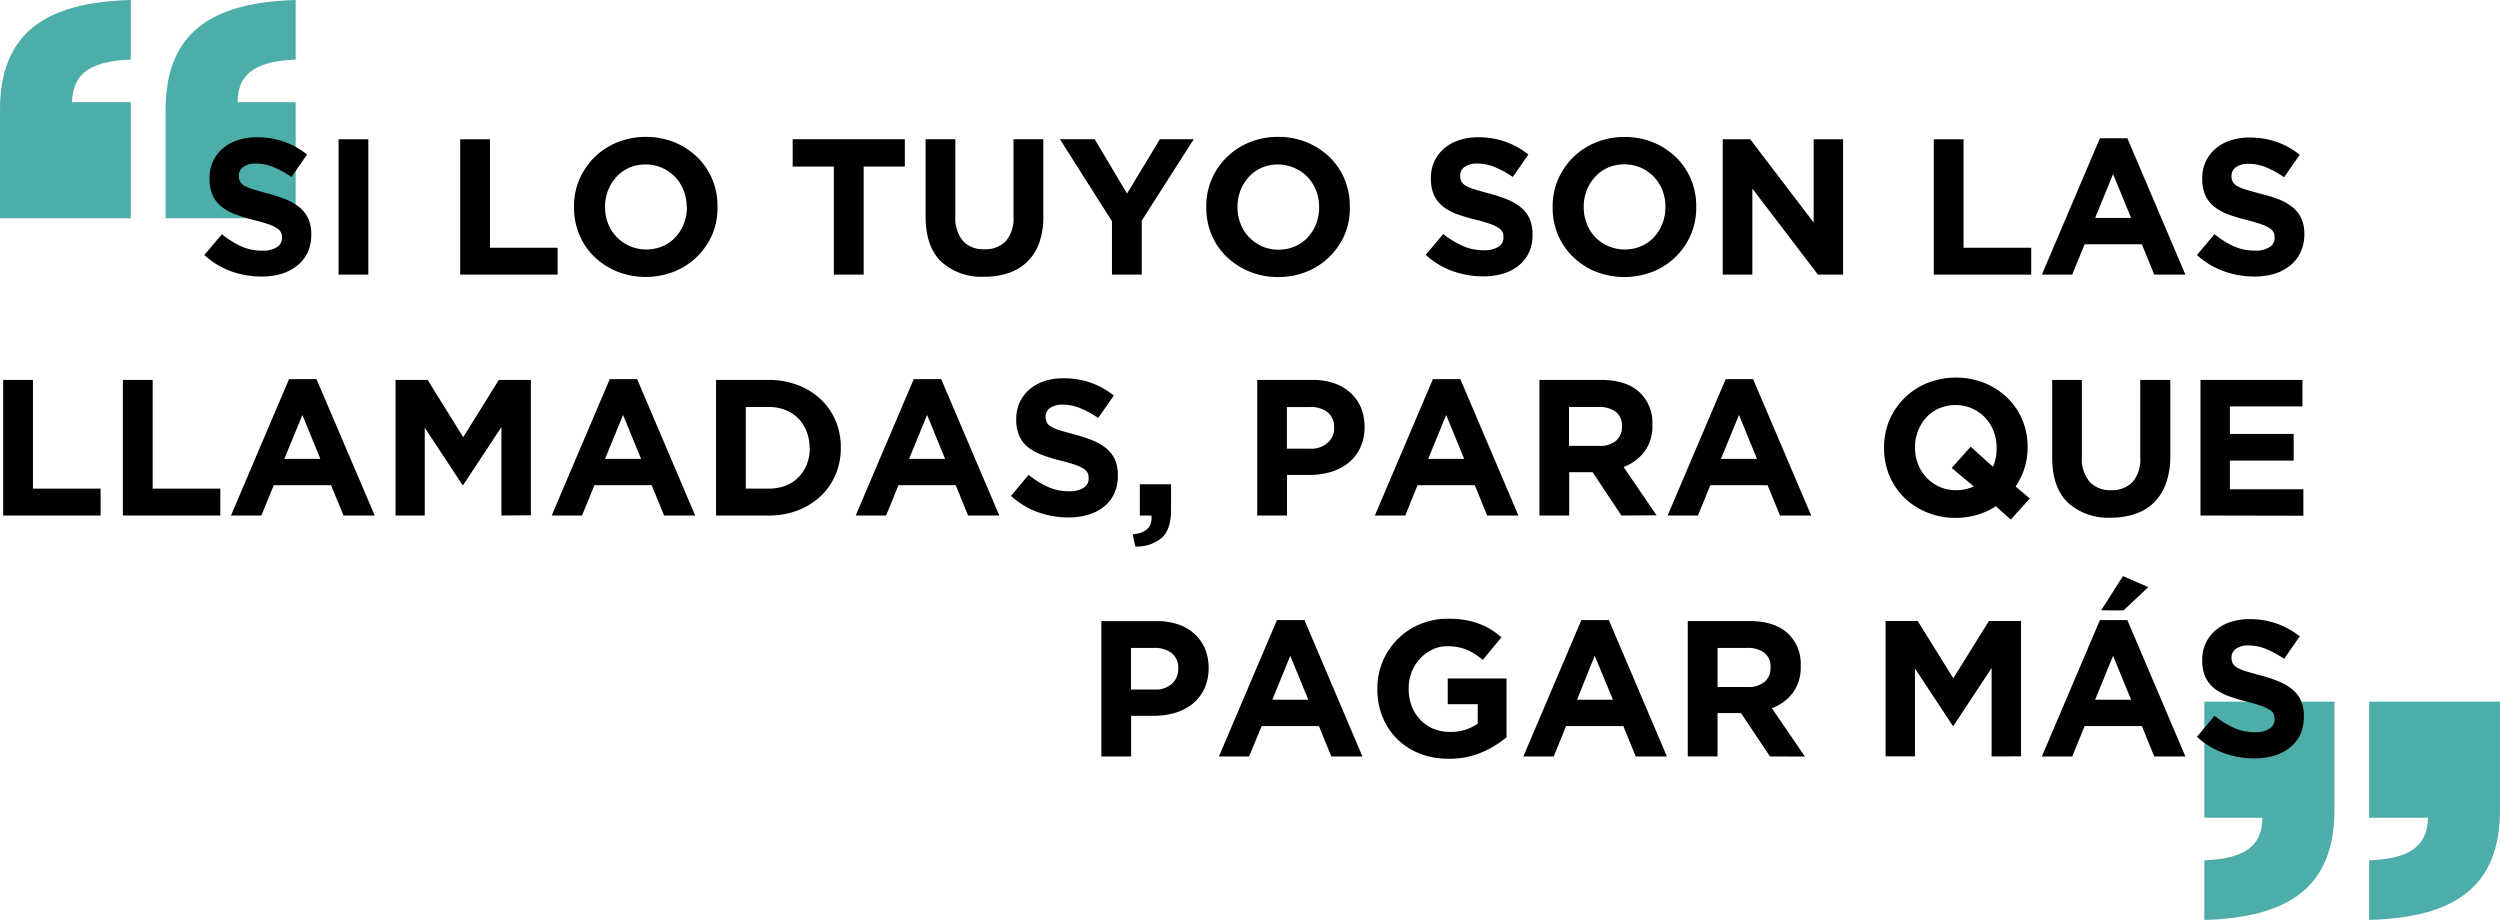 <svg xmlns="http://www.w3.org/2000/svg" viewBox="0 0 480.34 176.75"><defs><style>.cls-1{fill:#4dada8;}</style></defs><g id="Capa_2" data-name="Capa 2"><g id="Capa_1-2" data-name="Capa 1"><path class="cls-1" d="M25.13,41.94H0V21.12C0,6.54,8.48.45,25.13,0V11.45c-7.14.3-11.15,2.23-11.3,8.18h11.3Zm31.68,0h-25V21.12C31.83,6.54,40.3.45,56.81,0V11.45c-7,.3-11.15,2.23-11.15,8.18H56.81Z"></path><path class="cls-1" d="M455.2,134.81h25.14v20.82c0,14.58-8.48,20.67-25.14,21.12V165.3c7.14-.3,11.16-2.23,11.31-8.18H455.2Zm-31.67,0h25v20.82c0,14.58-8.48,20.67-25,21.12V165.3c7-.3,11.15-2.23,11.15-8.18H423.53Z"></path><path d="M59.11,48.51a7,7,0,0,1-2,2.52,8.75,8.75,0,0,1-3,1.57,13.29,13.29,0,0,1-3.86.53,17.25,17.25,0,0,1-5.83-1A15.41,15.41,0,0,1,39.26,49l3.38-4a16.92,16.92,0,0,0,3.66,2.31,9.79,9.79,0,0,0,4.11.85,5,5,0,0,0,2.76-.65,2,2,0,0,0,1-1.8v-.08a2.17,2.17,0,0,0-.21-1,2,2,0,0,0-.78-.8,7.6,7.6,0,0,0-1.6-.74,26.34,26.34,0,0,0-2.66-.78,35.9,35.9,0,0,1-3.58-1.08,10.14,10.14,0,0,1-2.72-1.47,5.91,5.91,0,0,1-1.73-2.17,7.58,7.58,0,0,1-.62-3.24v-.07A7.48,7.48,0,0,1,40.93,31a7.36,7.36,0,0,1,1.86-2.47,8.42,8.42,0,0,1,2.87-1.59,11.26,11.26,0,0,1,3.67-.56,15.56,15.56,0,0,1,5.26.85A15.27,15.27,0,0,1,59,29.69L56,34a18.89,18.89,0,0,0-3.42-1.88,8.74,8.74,0,0,0-3.35-.69,4,4,0,0,0-2.5.65,2,2,0,0,0-.84,1.62v.07a2.38,2.38,0,0,0,.24,1.1,2.17,2.17,0,0,0,.88.84,8.53,8.53,0,0,0,1.73.7c.73.22,1.66.48,2.78.78a27.89,27.89,0,0,1,3.52,1.17,10.26,10.26,0,0,1,2.61,1.56,6.05,6.05,0,0,1,1.6,2.14A7.28,7.28,0,0,1,59.81,45v.07A8.19,8.19,0,0,1,59.11,48.51Z"></path><path d="M65.05,52.76v-26h5.72v26Z"></path><path d="M88.42,52.76v-26h5.72V47.6h13v5.16Z"></path><path d="M136.88,45A13.74,13.74,0,0,1,134,49.25a13.44,13.44,0,0,1-4.39,2.9,15,15,0,0,1-11.09,0,14,14,0,0,1-4.37-2.86,12.9,12.9,0,0,1-2.86-4.24,13.35,13.35,0,0,1-1-5.22v-.07a13.27,13.27,0,0,1,1-5.23,13.74,13.74,0,0,1,2.88-4.27,13.6,13.6,0,0,1,4.39-2.9,15,15,0,0,1,11.09,0A14,14,0,0,1,134,30.22a13,13,0,0,1,2.86,4.24,13.35,13.35,0,0,1,1,5.22v.08A13.25,13.25,0,0,1,136.88,45Zm-4.94-5.22a8.73,8.73,0,0,0-.58-3.16,7.79,7.79,0,0,0-4.14-4.37,7.7,7.7,0,0,0-3.16-.65,7.78,7.78,0,0,0-3.18.63A7.32,7.32,0,0,0,118.43,34a8.12,8.12,0,0,0-1.6,2.58,8.63,8.63,0,0,0-.58,3.14v.08a8.72,8.72,0,0,0,.58,3.15A7.82,7.82,0,0,0,121,47.28a7.61,7.61,0,0,0,3.17.65,7.86,7.86,0,0,0,3.16-.63,7.07,7.07,0,0,0,2.47-1.75,8.12,8.12,0,0,0,1.6-2.58,8.63,8.63,0,0,0,.58-3.14Z"></path><path d="M165.94,32V52.76h-5.73V32H152.3V26.75h21.55V32Z"></path><path d="M199.7,46.59a9.6,9.6,0,0,1-2.29,3.66,9.43,9.43,0,0,1-3.6,2.2,14.61,14.61,0,0,1-4.72.72,11.42,11.42,0,0,1-8.25-2.9q-3-2.9-3-8.66V26.75h5.72V41.47A6.89,6.89,0,0,0,185,46.28a5.3,5.3,0,0,0,4.12,1.61,5.43,5.43,0,0,0,4.13-1.56,6.56,6.56,0,0,0,1.48-4.68V26.75h5.73V41.43A15.12,15.12,0,0,1,199.7,46.59Z"></path><path d="M219.37,42.39V52.76h-5.72V42.51l-10-15.76h6.68l6.21,10.44,6.32-10.44h6.5Z"></path><path d="M258.39,45a13.34,13.34,0,0,1-7.26,7.17,14.45,14.45,0,0,1-5.56,1.06A14.27,14.27,0,0,1,240,52.15a13.86,13.86,0,0,1-4.37-2.86,12.75,12.75,0,0,1-2.86-4.24,13.35,13.35,0,0,1-1-5.22v-.07a13.09,13.09,0,0,1,1-5.23,13.34,13.34,0,0,1,7.26-7.17,14.45,14.45,0,0,1,5.56-1.06,14.27,14.27,0,0,1,5.53,1.06,13.86,13.86,0,0,1,4.37,2.86,12.85,12.85,0,0,1,2.86,4.24,13.35,13.35,0,0,1,1,5.22v.08A13.08,13.08,0,0,1,258.39,45Zm-4.94-5.22a8.73,8.73,0,0,0-.57-3.16,7.87,7.87,0,0,0-1.64-2.6,8,8,0,0,0-8.84-1.79A7.26,7.26,0,0,0,239.94,34a8.31,8.31,0,0,0-1.6,2.58,8.62,8.62,0,0,0-.57,3.14v.08a8.71,8.71,0,0,0,.57,3.15,7.82,7.82,0,0,0,4.13,4.37,7.63,7.63,0,0,0,3.18.65,7.86,7.86,0,0,0,3.16-.63,7.16,7.16,0,0,0,2.47-1.75,8.31,8.31,0,0,0,1.6-2.58,8.62,8.62,0,0,0,.57-3.14Z"></path><path d="M293.77,48.51A7,7,0,0,1,291.82,51a8.75,8.75,0,0,1-3,1.57,13.34,13.34,0,0,1-3.86.53,17.25,17.25,0,0,1-5.83-1,15.41,15.41,0,0,1-5.2-3.14l3.38-4A16.92,16.92,0,0,0,281,47.23a9.77,9.77,0,0,0,4.1.85,5,5,0,0,0,2.77-.65,2,2,0,0,0,1-1.8v-.08a2.17,2.17,0,0,0-.21-1,2,2,0,0,0-.78-.8,7.85,7.85,0,0,0-1.6-.74,26.64,26.64,0,0,0-2.67-.78A36.49,36.49,0,0,1,280,41.17a10.14,10.14,0,0,1-2.72-1.47,5.94,5.94,0,0,1-1.74-2.17,7.59,7.59,0,0,1-.61-3.24v-.07a7.63,7.63,0,0,1,.66-3.22,7.52,7.52,0,0,1,1.87-2.47,8.37,8.37,0,0,1,2.86-1.59,11.32,11.32,0,0,1,3.68-.56,15.5,15.5,0,0,1,5.25.85,15.19,15.19,0,0,1,4.41,2.46l-3,4.31a18.89,18.89,0,0,0-3.42-1.88,8.74,8.74,0,0,0-3.35-.69,4.09,4.09,0,0,0-2.51.65,2,2,0,0,0-.83,1.62v.07a2.38,2.38,0,0,0,.24,1.1,2.17,2.17,0,0,0,.88.84,8.53,8.53,0,0,0,1.73.7c.73.22,1.66.48,2.77.78a28.07,28.07,0,0,1,3.53,1.17,10,10,0,0,1,2.6,1.56,6,6,0,0,1,1.61,2.14,7.28,7.28,0,0,1,.54,2.94v.07A8,8,0,0,1,293.77,48.51Z"></path><path d="M324.91,45a13.34,13.34,0,0,1-7.26,7.17,15.06,15.06,0,0,1-11.1,0,13.81,13.81,0,0,1-4.36-2.86,12.93,12.93,0,0,1-2.87-4.24,13.35,13.35,0,0,1-1-5.22v-.07a13.27,13.27,0,0,1,1-5.23,13.74,13.74,0,0,1,2.88-4.27,13.6,13.6,0,0,1,4.39-2.9,14.44,14.44,0,0,1,5.55-1.06,14.28,14.28,0,0,1,5.54,1.06,13.86,13.86,0,0,1,4.37,2.86,13,13,0,0,1,2.86,4.24,13.35,13.35,0,0,1,1,5.22v.08A13.25,13.25,0,0,1,324.91,45ZM320,39.76a8.53,8.53,0,0,0-.58-3.16,7.79,7.79,0,0,0-4.14-4.37,7.7,7.7,0,0,0-3.16-.65,7.82,7.82,0,0,0-3.18.63A7.32,7.32,0,0,0,306.46,34a8.31,8.31,0,0,0-1.6,2.58,8.62,8.62,0,0,0-.57,3.14v.08a8.71,8.71,0,0,0,.57,3.15,7.92,7.92,0,0,0,1.64,2.61A7.76,7.76,0,0,0,309,47.28a7.61,7.61,0,0,0,3.17.65,7.82,7.82,0,0,0,3.16-.63,7.07,7.07,0,0,0,2.47-1.75,8,8,0,0,0,1.6-2.58,8.42,8.42,0,0,0,.58-3.14Z"></path><path d="M349.29,52.76l-12.6-16.53V52.76H331v-26h5.28l12.19,16v-16h5.65v26Z"></path><path d="M371.55,52.76v-26h5.72V47.6h13v5.16Z"></path><path d="M413.91,52.76l-2.38-5.83h-11l-2.38,5.83h-5.83l11.15-26.2h5.27l11.15,26.2ZM406,33.44l-3.45,8.43h6.91Z"></path><path d="M442,48.51a7,7,0,0,1-2,2.52,8.75,8.75,0,0,1-3,1.57,13.27,13.27,0,0,1-3.85.53,17.26,17.26,0,0,1-5.84-1,15.41,15.41,0,0,1-5.2-3.14l3.38-4a16.92,16.92,0,0,0,3.66,2.31,9.79,9.79,0,0,0,4.11.85,5,5,0,0,0,2.77-.65,2,2,0,0,0,1-1.8v-.08a2.32,2.32,0,0,0-.2-1,2.07,2.07,0,0,0-.79-.8,7.6,7.6,0,0,0-1.6-.74,26.34,26.34,0,0,0-2.66-.78,35.9,35.9,0,0,1-3.58-1.08,10.14,10.14,0,0,1-2.72-1.47,5.91,5.91,0,0,1-1.73-2.17,7.58,7.58,0,0,1-.62-3.24v-.07a7.48,7.48,0,0,1,.67-3.22,7.36,7.36,0,0,1,1.86-2.47,8.42,8.42,0,0,1,2.87-1.59,11.26,11.26,0,0,1,3.67-.56,15.56,15.56,0,0,1,5.26.85,15.14,15.14,0,0,1,4.4,2.46l-3,4.31a18.89,18.89,0,0,0-3.42-1.88,8.74,8.74,0,0,0-3.35-.69,4,4,0,0,0-2.5.65,2,2,0,0,0-.84,1.62v.07a2.38,2.38,0,0,0,.24,1.1,2.24,2.24,0,0,0,.88.84,8.53,8.53,0,0,0,1.73.7c.73.22,1.66.48,2.78.78A27.89,27.89,0,0,1,438,38.36a10.26,10.26,0,0,1,2.61,1.56,6.05,6.05,0,0,1,1.6,2.14,7.28,7.28,0,0,1,.54,2.94v.07A8.19,8.19,0,0,1,442,48.51Z"></path><path d="M.61,99.05V73H6.33V93.88h13v5.17Z"></path><path d="M23.61,99.05V73h5.72V93.88h13v5.17Z"></path><path d="M66,99.05,63.6,93.22h-11l-2.38,5.83H44.38l11.15-26.2h5.28L72,99.05ZM58.1,79.73l-3.46,8.43h6.91Z"></path><path d="M96.34,99.05v-17L89,93.18h-.14l-7.25-11V99.05H76V73h6.17L89,84l6.84-11H102v26Z"></path><path d="M127.59,99.05l-2.38-5.83h-11l-2.38,5.83H106l11.15-26.2h5.27l11.15,26.2Zm-7.88-19.32-3.46,8.43h6.92Z"></path><path d="M160.55,91.17a12.25,12.25,0,0,1-2.84,4.13,13.58,13.58,0,0,1-4.39,2.75,15.1,15.1,0,0,1-5.59,1H137.58V73h10.15a15.52,15.52,0,0,1,5.59,1,13.36,13.36,0,0,1,4.39,2.73,12.36,12.36,0,0,1,2.84,4.11,12.9,12.9,0,0,1,1,5.11V86A13,13,0,0,1,160.55,91.17Zm-5-5.13a8.29,8.29,0,0,0-.58-3.15,7.28,7.28,0,0,0-1.59-2.49,7,7,0,0,0-2.48-1.62,8.43,8.43,0,0,0-3.19-.58h-4.42V93.88h4.42a8.83,8.83,0,0,0,3.19-.55,7,7,0,0,0,2.48-1.6A7.41,7.41,0,0,0,155,89.28a8.2,8.2,0,0,0,.58-3.16Z"></path><path d="M186,99.05l-2.37-5.83h-11l-2.38,5.83h-5.84l11.15-26.2h5.28L192,99.05Zm-7.87-19.32-3.46,8.43h6.91Z"></path><path d="M214.1,94.8a7.13,7.13,0,0,1-1.95,2.52,8.9,8.9,0,0,1-3,1.56,13,13,0,0,1-3.86.54,17.21,17.21,0,0,1-5.83-1,15.46,15.46,0,0,1-5.21-3.14l3.39-4.05a16.4,16.4,0,0,0,3.66,2.3,9.78,9.78,0,0,0,4.1.86,5,5,0,0,0,2.77-.65,2,2,0,0,0,1-1.8v-.08a2.17,2.17,0,0,0-.2-1,2.1,2.1,0,0,0-.78-.8,8.37,8.37,0,0,0-1.6-.75q-1-.36-2.67-.78a33.52,33.52,0,0,1-3.58-1.07A10.46,10.46,0,0,1,197.6,86a6,6,0,0,1-1.73-2.18,7.51,7.51,0,0,1-.61-3.23v-.07a7.63,7.63,0,0,1,.66-3.22,7.39,7.39,0,0,1,1.87-2.47,8.56,8.56,0,0,1,2.86-1.6,11.58,11.58,0,0,1,3.67-.55,15.56,15.56,0,0,1,5.26.85A15.4,15.4,0,0,1,214,76l-3,4.31a18.76,18.76,0,0,0-3.42-1.87,8.69,8.69,0,0,0-3.34-.69,4.07,4.07,0,0,0-2.51.65,2,2,0,0,0-.83,1.62v.07a2.38,2.38,0,0,0,.24,1.1A2.12,2.12,0,0,0,202,82a7.84,7.84,0,0,0,1.74.71c.73.22,1.65.48,2.77.78a27.36,27.36,0,0,1,3.52,1.17,9.71,9.71,0,0,1,2.61,1.56,5.94,5.94,0,0,1,1.6,2.14,7.23,7.23,0,0,1,.54,2.93v.08A8,8,0,0,1,214.1,94.8Z"></path><path d="M221.23,99.05H219v-6h6v5q0,3.67-1.79,5.3a7.44,7.44,0,0,1-5.09,1.65l-.48-2.34Q221.54,102.32,221.23,99.05Z"></path><path d="M261.33,86.08a8.23,8.23,0,0,1-2.25,2.86,9.65,9.65,0,0,1-3.34,1.73,14.37,14.37,0,0,1-4.11.58h-4.35v7.8h-5.72V73h10.63a12.35,12.35,0,0,1,4.18.65,8.81,8.81,0,0,1,3.12,1.84,8.1,8.1,0,0,1,2,2.84,9.4,9.4,0,0,1,.69,3.66v.07A9.18,9.18,0,0,1,261.33,86.08Zm-5-3.94a3.54,3.54,0,0,0-1.25-2.93,5.26,5.26,0,0,0-3.4-1h-4.42v8h4.54A4.63,4.63,0,0,0,255.16,85a3.72,3.72,0,0,0,1.19-2.8Z"></path><path d="M285.74,99.05l-2.38-5.83h-11L270,99.05h-5.84l11.15-26.2h5.28l11.15,26.2Zm-7.88-19.32-3.45,8.43h6.91Z"></path><path d="M311.53,99.05,306,90.73h-4.5v8.32h-5.72V73h11.89q4.65,0,7.23,2.26a8,8,0,0,1,2.58,6.32v.08a8.13,8.13,0,0,1-1.54,5.14,8.92,8.92,0,0,1-4,2.92l6.35,9.29Zm.11-17.13a3.33,3.33,0,0,0-1.18-2.79,5.27,5.27,0,0,0-3.31-.93h-5.69v7.47h5.8a4.74,4.74,0,0,0,3.25-1A3.38,3.38,0,0,0,311.64,82Z"></path><path d="M342,99.05l-2.38-5.83h-11l-2.38,5.83h-5.83l11.15-26.2h5.27L348,99.05Zm-7.88-19.32-3.46,8.43h6.92Z"></path><path d="M386.34,99.83l-2.86-2.56a13.89,13.89,0,0,1-3.61,1.65,14.49,14.49,0,0,1-4.12.58,14.28,14.28,0,0,1-5.54-1.06,13.86,13.86,0,0,1-4.37-2.86A13,13,0,0,1,363,91.34a13.35,13.35,0,0,1-1-5.22V86a13.25,13.25,0,0,1,1-5.22,13.34,13.34,0,0,1,7.26-7.17,15.06,15.06,0,0,1,11.1,0,13.81,13.81,0,0,1,4.36,2.86,12.75,12.75,0,0,1,2.86,4.24,13.18,13.18,0,0,1,1,5.22V86a13.23,13.23,0,0,1-2.31,7.47L390,95.78ZM383.62,86a8.71,8.71,0,0,0-.57-3.15,7.92,7.92,0,0,0-1.64-2.61,7.74,7.74,0,0,0-2.51-1.76,7.65,7.65,0,0,0-3.15-.65,7.78,7.78,0,0,0-3.18.63,7.09,7.09,0,0,0-2.45,1.75,8,8,0,0,0-1.6,2.58,8.39,8.39,0,0,0-.58,3.14V86a8.53,8.53,0,0,0,.58,3.16,7.84,7.84,0,0,0,4.12,4.37,7.69,7.69,0,0,0,3.18.65,8.41,8.41,0,0,0,3.42-.71L375,89.91l3.64-4.09,4.28,3.87a8.62,8.62,0,0,0,.7-3.57Z"></path><path d="M416.16,92.88a9.88,9.88,0,0,1-2.29,3.66,9.29,9.29,0,0,1-3.6,2.19,14.34,14.34,0,0,1-4.72.73,11.42,11.42,0,0,1-8.25-2.9q-3-2.9-3-8.66V73H400V87.75a6.92,6.92,0,0,0,1.49,4.82,5.33,5.33,0,0,0,4.12,1.61,5.43,5.43,0,0,0,4.13-1.56,6.56,6.56,0,0,0,1.48-4.68V73H417V87.72A15.12,15.12,0,0,1,416.16,92.88Z"></path><path d="M422.79,99.05V73h19.59v5.09H428.44v5.28H440.7V88.5H428.44V94h14.12v5.09Z"></path><path d="M231.38,132.37a8.23,8.23,0,0,1-2.25,2.86,9.87,9.87,0,0,1-3.35,1.73,14.26,14.26,0,0,1-4.1.57h-4.35v7.81h-5.72v-26h10.62a12.37,12.37,0,0,1,4.19.65,8.81,8.81,0,0,1,3.12,1.84,8.1,8.1,0,0,1,2,2.84,9.58,9.58,0,0,1,.68,3.66v.07A9.21,9.21,0,0,1,231.38,132.37Zm-5-3.94a3.56,3.56,0,0,0-1.25-2.94,5.31,5.31,0,0,0-3.4-1h-4.42v8h4.53a4.65,4.65,0,0,0,3.35-1.13,3.74,3.74,0,0,0,1.19-2.81Z"></path><path d="M255.79,145.34l-2.38-5.84h-11L240,145.34H234.2l11.15-26.2h5.28l11.14,26.2ZM247.91,126l-3.45,8.44h6.91Z"></path><path d="M284.65,144.58a15.83,15.83,0,0,1-6.34,1.2,14.78,14.78,0,0,1-5.55-1,12.87,12.87,0,0,1-4.32-2.79,12.65,12.65,0,0,1-2.8-4.23,14,14,0,0,1-1-5.35v-.08a13.35,13.35,0,0,1,3.86-9.49,13.15,13.15,0,0,1,4.31-2.9,13.74,13.74,0,0,1,5.46-1.06,19.24,19.24,0,0,1,3.18.24,15,15,0,0,1,2.66.69,13.19,13.19,0,0,1,2.3,1.11,17.62,17.62,0,0,1,2.08,1.53l-3.6,4.34a14.36,14.36,0,0,0-1.49-1.11,10.35,10.35,0,0,0-1.54-.82,9.72,9.72,0,0,0-1.73-.52,10.75,10.75,0,0,0-2-.18,6.57,6.57,0,0,0-2.92.65,7.89,7.89,0,0,0-2.38,1.75,8.14,8.14,0,0,0-1.6,2.57,8.64,8.64,0,0,0-.57,3.15v.07a9.3,9.3,0,0,0,.57,3.3,7.86,7.86,0,0,0,1.64,2.62,7.34,7.34,0,0,0,2.49,1.73,8,8,0,0,0,3.18.62,9,9,0,0,0,5.38-1.57V135.3h-5.76v-4.94h11.3v11.3A19.3,19.3,0,0,1,284.65,144.58Z"></path><path d="M314.28,145.34l-2.38-5.84h-11l-2.37,5.84h-5.84l11.15-26.2h5.28l11.15,26.2ZM306.4,126,303,134.45h6.91Z"></path><path d="M340.07,145.34,334.5,137H330v8.33h-5.72v-26h11.89q4.65,0,7.23,2.26a8,8,0,0,1,2.58,6.32V128a8.14,8.14,0,0,1-1.54,5.15,8.92,8.92,0,0,1-4,2.92l6.35,9.29Zm.11-17.13a3.3,3.3,0,0,0-1.19-2.79,5.22,5.22,0,0,0-3.3-.93H330V132h5.8a4.75,4.75,0,0,0,3.25-1,3.38,3.38,0,0,0,1.13-2.68Z"></path><path d="M382.66,145.34v-17l-7.32,11.11h-.15l-7.25-11v16.87h-5.65v-26h6.17l6.84,11,6.84-11h6.17v26Z"></path><path d="M413.91,145.34l-2.38-5.84h-11l-2.38,5.84h-5.83l11.15-26.2h5.27l11.15,26.2ZM406,126l-3.45,8.44h6.91Zm-2.3-8.73,4.2-6.58,4.87,2.12L408,117.28Z"></path><path d="M442,141.08a7,7,0,0,1-2,2.53,8.9,8.9,0,0,1-3,1.56,12.93,12.93,0,0,1-3.85.54,17.26,17.26,0,0,1-5.84-1,15.41,15.41,0,0,1-5.2-3.14l3.38-4.05a17.25,17.25,0,0,0,3.66,2.3,9.79,9.79,0,0,0,4.11.86,5,5,0,0,0,2.77-.65,2.07,2.07,0,0,0,1-1.81v-.07a2.4,2.4,0,0,0-.2-1,2,2,0,0,0-.79-.79,8.09,8.09,0,0,0-1.6-.75,26.34,26.34,0,0,0-2.66-.78,31.29,31.29,0,0,1-3.58-1.08,9.86,9.86,0,0,1-2.72-1.46,6,6,0,0,1-1.73-2.18,7.5,7.5,0,0,1-.62-3.23v-.08a7.44,7.44,0,0,1,.67-3.21,7.26,7.26,0,0,1,1.86-2.47,8.44,8.44,0,0,1,2.87-1.6,11.53,11.53,0,0,1,3.67-.56,15.56,15.56,0,0,1,5.26.86,15.35,15.35,0,0,1,4.4,2.45l-3,4.31a18.81,18.81,0,0,0-3.42-1.87,8.74,8.74,0,0,0-3.35-.69,4,4,0,0,0-2.5.65,2,2,0,0,0-.84,1.61v.08a2.38,2.38,0,0,0,.24,1.1,2.22,2.22,0,0,0,.88.83,8.48,8.48,0,0,0,1.73.71c.73.22,1.66.48,2.78.78a27.89,27.89,0,0,1,3.52,1.17,9.71,9.71,0,0,1,2.61,1.56,6.05,6.05,0,0,1,1.6,2.14,7.2,7.2,0,0,1,.54,2.93v.08A8.14,8.14,0,0,1,442,141.08Z"></path></g></g></svg>